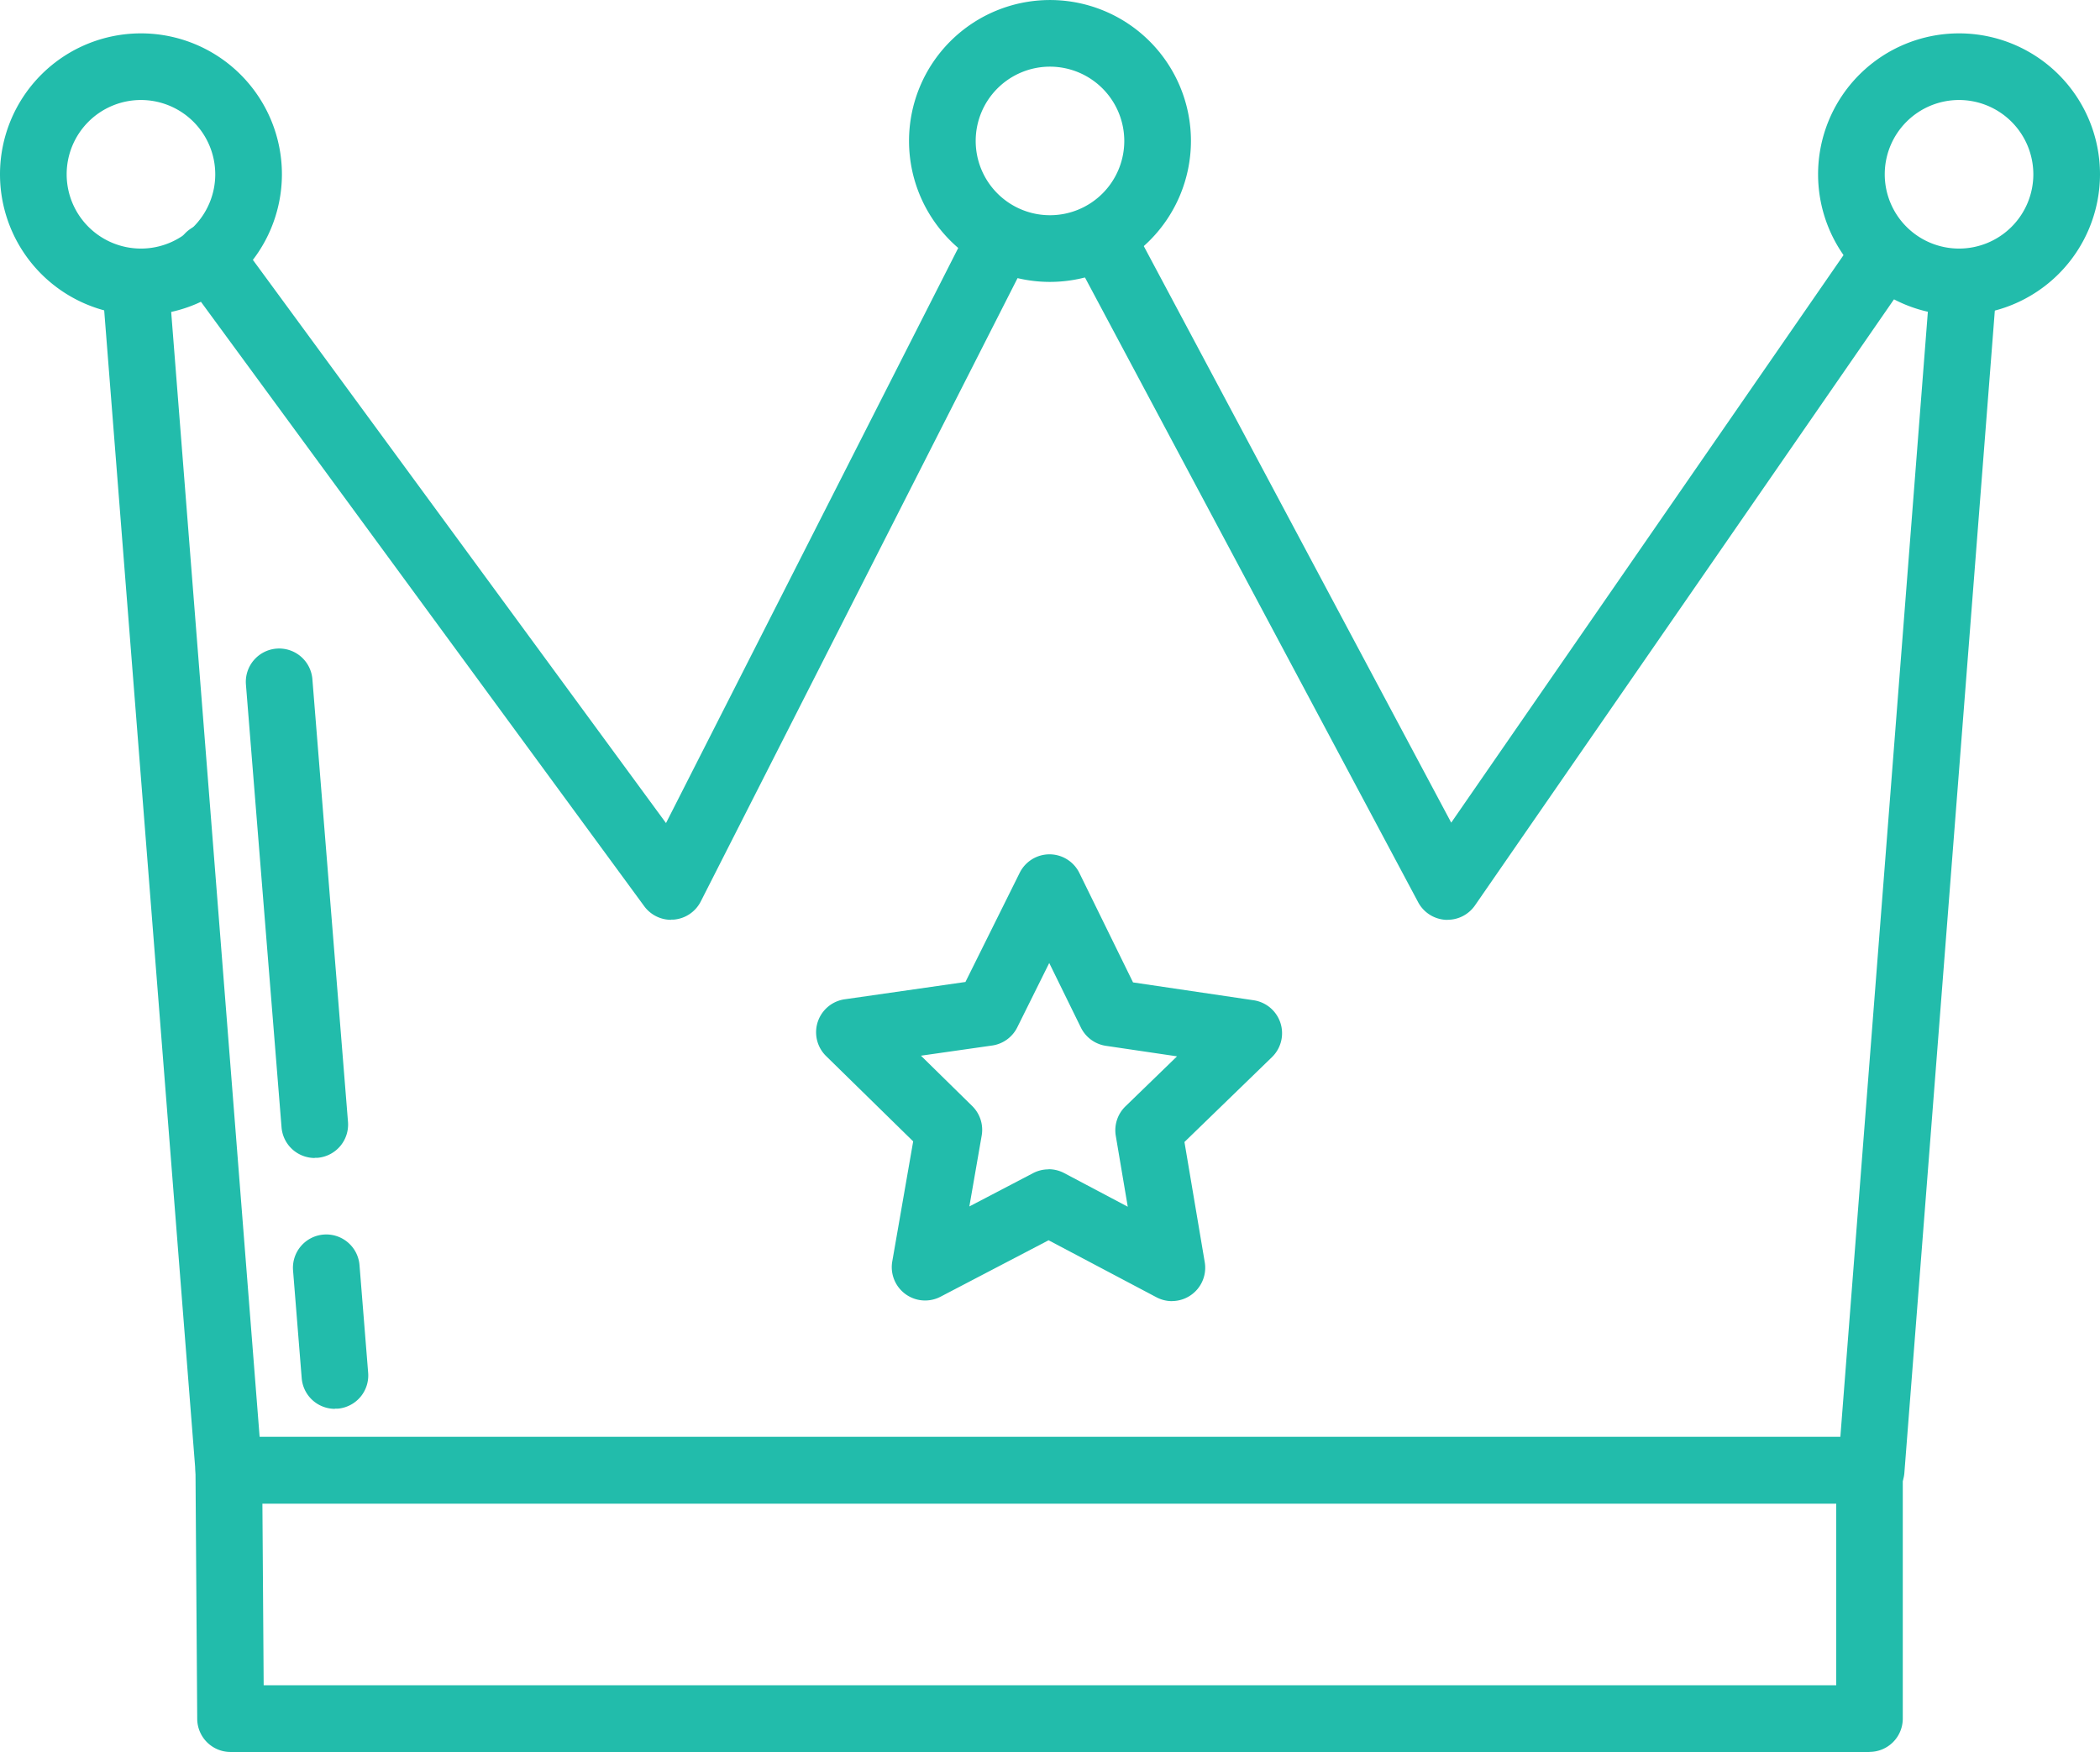 <svg id="icon_deliver" xmlns="http://www.w3.org/2000/svg" xmlns:xlink="http://www.w3.org/1999/xlink" width="77.901" height="65" viewBox="0 0 77.901 65">
  <defs>
    <clipPath id="clip-path">
      <rect id="Rectangle_1152" data-name="Rectangle 1152" width="77.901" height="65" fill="#22bcab"/>
    </clipPath>
  </defs>
  <g id="Group_1949" data-name="Group 1949" clip-path="url(#clip-path)">
    <path id="Path_5198" data-name="Path 5198" d="M217.395,65.191l-.071,0a1.237,1.237,0,0,1-1.02-.653L203.433,40.4a1.237,1.237,0,0,1,2.182-1.163l11.916,22.349L232.5,39.928a1.237,1.237,0,0,1,2.034,1.406L218.412,64.657a1.237,1.237,0,0,1-1.017.533" transform="translate(-163.697 -31.065)" fill="#22bcab"/>
    <path id="Path_5199" data-name="Path 5199" d="M85.07,93.985H24.146a1.237,1.237,0,0,1-1.233-1.14L19.448,48.772a1.236,1.236,0,0,1,2.465-.194l3.375,42.934H83.926l3.309-42.55a1.237,1.237,0,0,1,2.466.192l-3.4,43.69a1.236,1.236,0,0,1-1.233,1.141" transform="translate(-15.657 -38.2)" fill="#22bcab"/>
    <path id="Path_5200" data-name="Path 5200" d="M51.933,65.34a1.236,1.236,0,0,1-1-.505L33.813,41.489a1.237,1.237,0,1,1,1.994-1.463L51.741,61.751,63.076,39.44a1.237,1.237,0,0,1,2.2,1.12l-12.246,24.1a1.236,1.236,0,0,1-1,.672c-.034,0-.067,0-.1,0" transform="translate(-27.035 -31.214)" fill="#22bcab"/>
    <path id="Path_5201" data-name="Path 5201" d="M178.378,10.46a5.229,5.229,0,1,1,5.229-5.23,5.235,5.235,0,0,1-5.229,5.23m0-7.986a2.756,2.756,0,1,0,2.756,2.756,2.759,2.759,0,0,0-2.756-2.756" transform="translate(-139.428 -0.001)" fill="#22bcab"/>
    <path id="Path_5202" data-name="Path 5202" d="M5.229,16.809a5.229,5.229,0,1,1,5.229-5.23,5.235,5.235,0,0,1-5.229,5.23m0-7.986a2.756,2.756,0,1,0,2.756,2.756A2.759,2.759,0,0,0,5.229,8.823" transform="translate(0 -5.113)" fill="#22bcab"/>
    <path id="Path_5203" data-name="Path 5203" d="M351.527,16.809a5.229,5.229,0,1,1,5.229-5.23,5.235,5.235,0,0,1-5.229,5.23m0-7.986a2.756,2.756,0,1,0,2.756,2.756,2.759,2.759,0,0,0-2.756-2.756" transform="translate(-278.855 -5.113)" fill="#22bcab"/>
    <path id="Path_5204" data-name="Path 5204" d="M168.662,179.341a1.236,1.236,0,0,1-.578-.144l-4-2.114-4.008,2.094a1.237,1.237,0,0,1-1.791-1.308l.776-4.455-3.23-3.165a1.236,1.236,0,0,1,.691-2.107L161,167.5l2.012-4.05a1.237,1.237,0,0,1,1.107-.686h0a1.236,1.236,0,0,1,1.107.692l1.991,4.06,4.473.662a1.237,1.237,0,0,1,.68,2.111l-3.246,3.148.753,4.459a1.237,1.237,0,0,1-1.219,1.443m-4.572-4.892a1.237,1.237,0,0,1,.578.144l2.357,1.247-.444-2.629a1.237,1.237,0,0,1,.358-1.094l1.914-1.856-2.638-.39a1.237,1.237,0,0,1-.929-.679l-1.174-2.394-1.186,2.388a1.236,1.236,0,0,1-.933.674l-2.64.377,1.9,1.866a1.237,1.237,0,0,1,.353,1.1l-.457,2.627,2.363-1.235a1.236,1.236,0,0,1,.573-.141" transform="translate(-125.186 -131.068)" fill="#22bcab"/>
    <path id="Path_5205" data-name="Path 5205" d="M99.333,285.431h-60.8A1.237,1.237,0,0,1,37.3,284.2l-.064-9.215a1.236,1.236,0,0,1,1.237-1.245h60.86a1.237,1.237,0,0,1,1.236,1.236v9.215a1.236,1.236,0,0,1-1.236,1.237m-59.568-2.473H98.1v-6.742H39.718Z" transform="translate(-29.984 -220.431)" fill="#22bcab"/>
    <path id="Path_5206" data-name="Path 5206" d="M57.353,241.641a1.236,1.236,0,0,1-1.231-1.138l-.321-3.995a1.236,1.236,0,0,1,2.465-.2l.321,3.995a1.236,1.236,0,0,1-1.133,1.332q-.051,0-.1,0" transform="translate(-44.93 -189.372)" fill="#22bcab"/>
    <path id="Path_5207" data-name="Path 5207" d="M49.374,142.451a1.236,1.236,0,0,1-1.231-1.138l-1.321-16.427a1.236,1.236,0,1,1,2.465-.2l1.321,16.427a1.237,1.237,0,0,1-1.133,1.332q-.051,0-.1,0" transform="translate(-37.699 -99.489)" fill="#22bcab"/>
  </g>
</svg>
